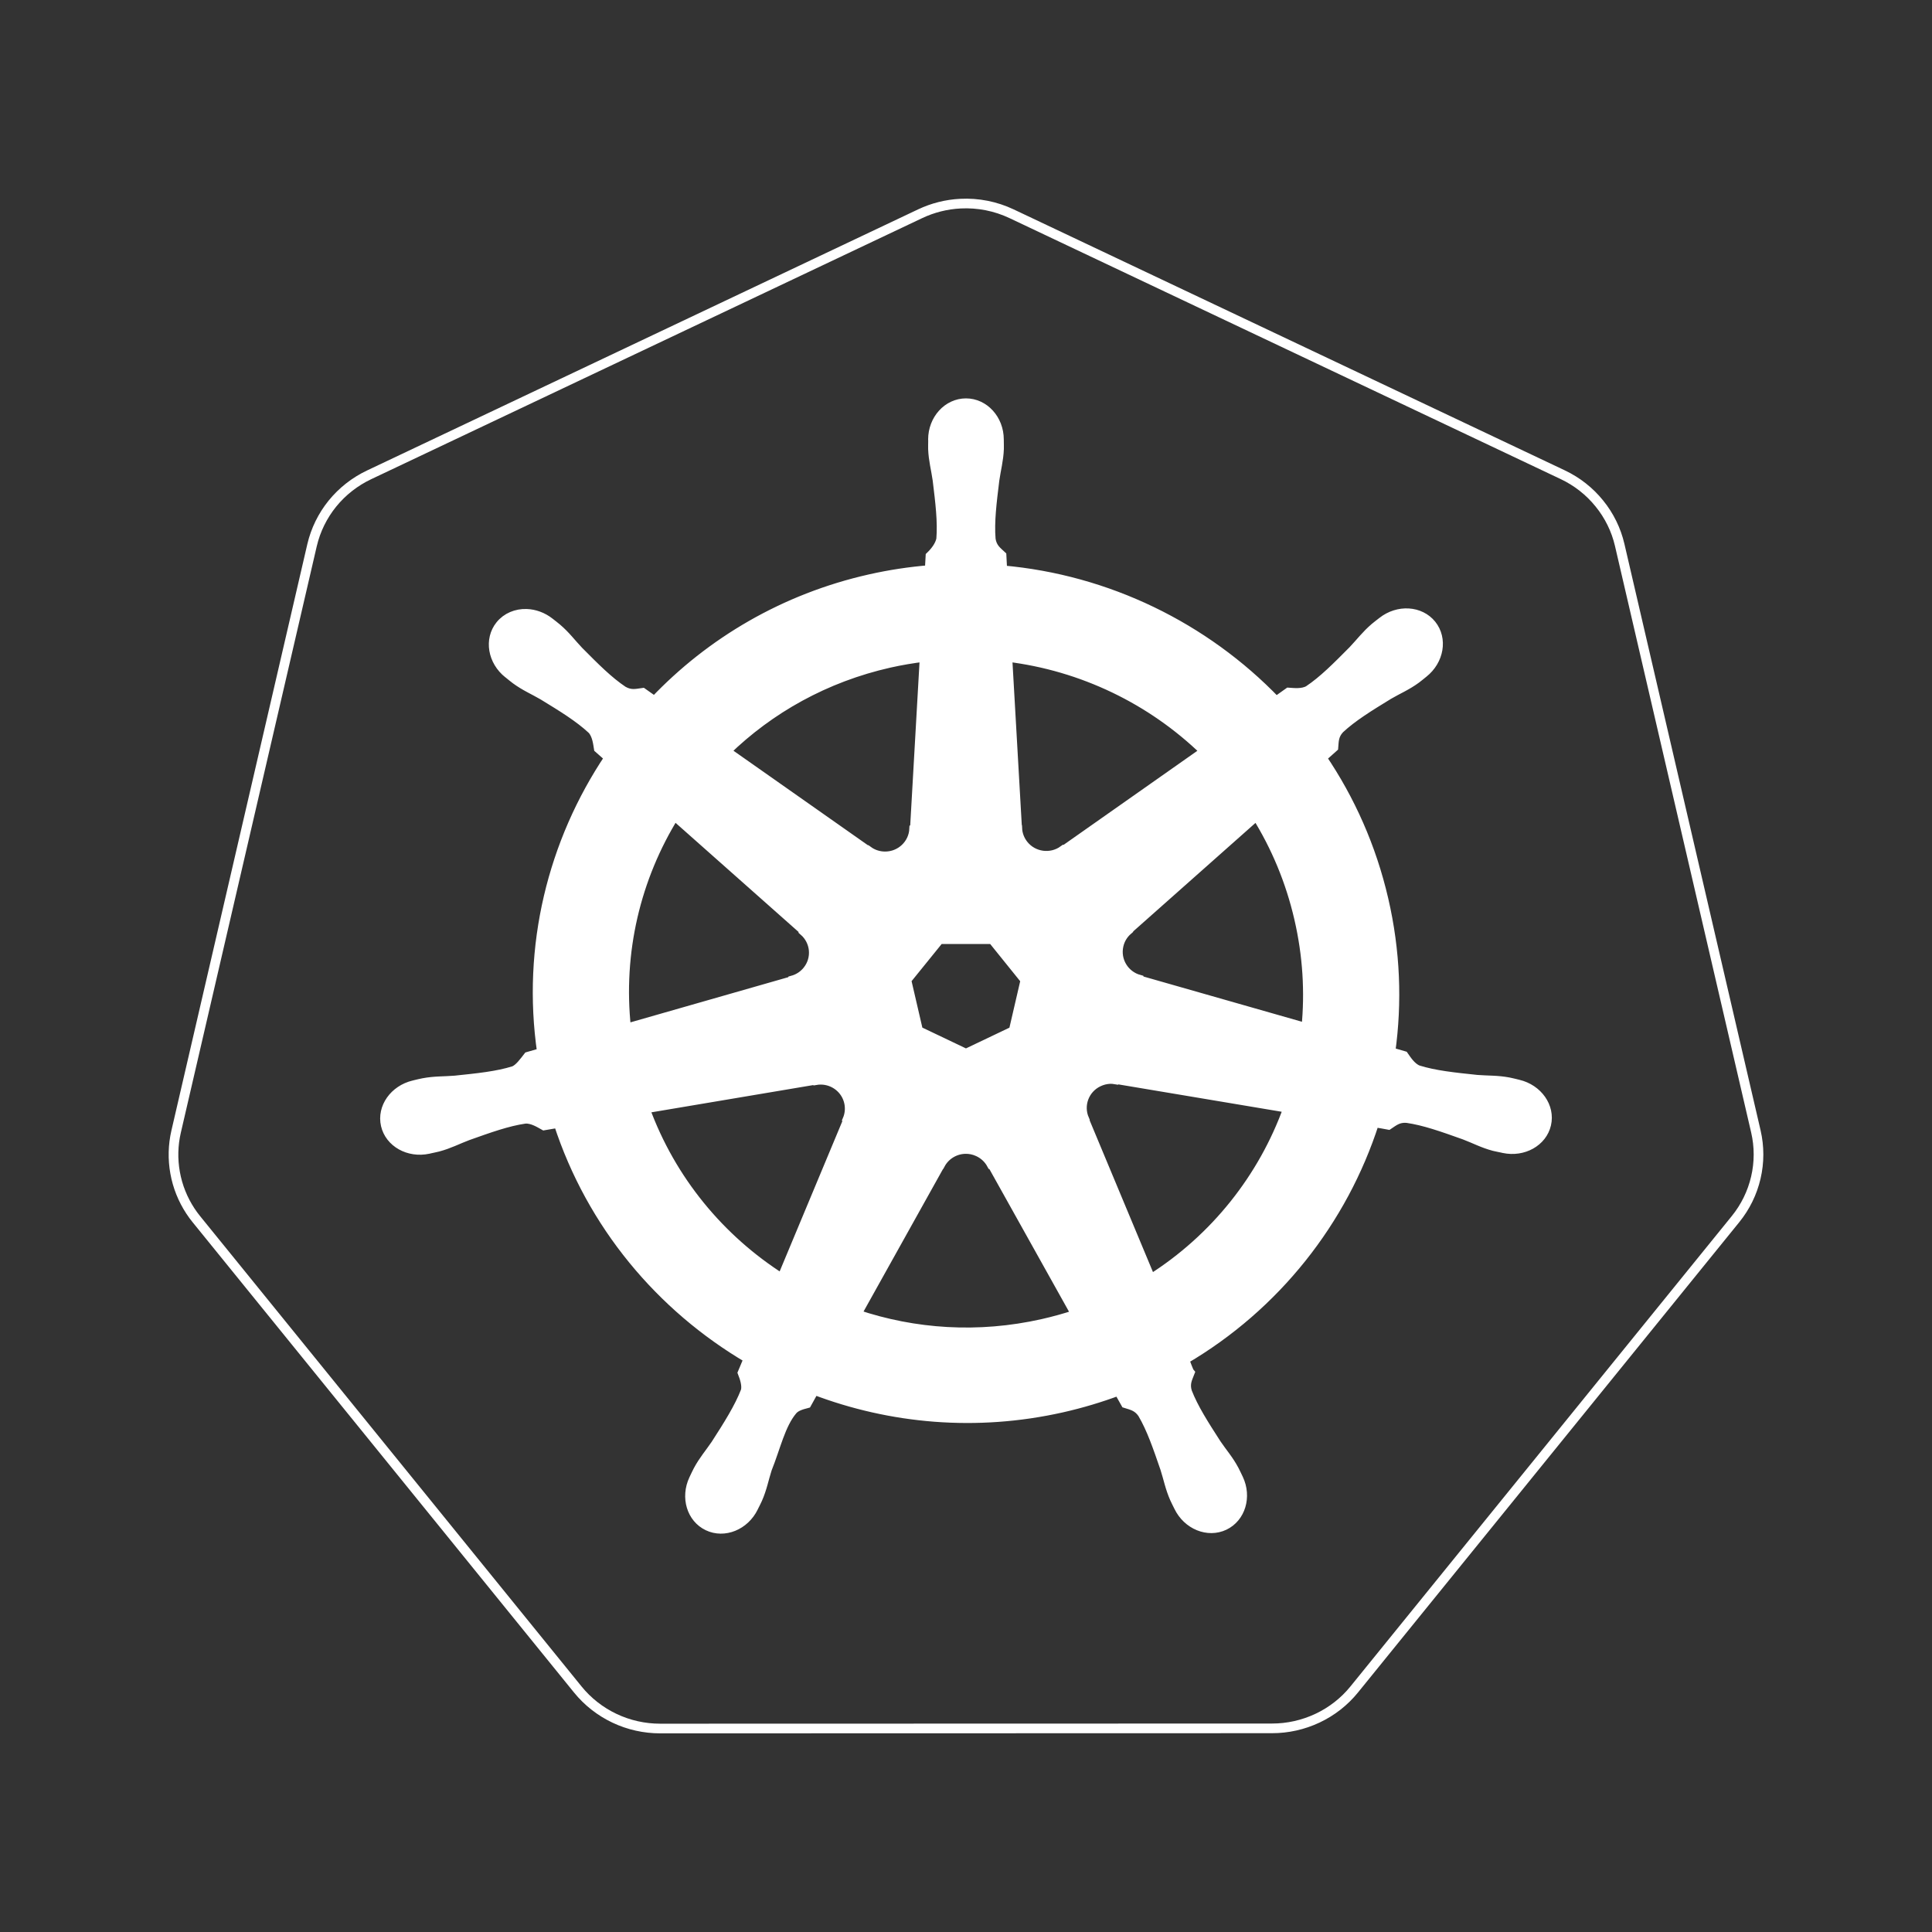 <svg width="50" height="50" viewBox="0 0 50 50" fill="none" xmlns="http://www.w3.org/2000/svg">
<rect x="0" y="0" width="50" height="50" fill="#333333" stroke="none"/>
<path d="M24.999 10.435C24.528 10.435 24.145 10.856 24.145 11.375C24.145 11.383 24.147 11.391 24.147 11.399C24.147 11.47 24.143 11.555 24.145 11.616C24.157 11.916 24.223 12.145 24.262 12.421C24.334 13.011 24.394 13.501 24.357 13.956C24.321 14.128 24.194 14.285 24.08 14.394L24.06 14.752C23.547 14.794 23.032 14.871 22.517 14.987C20.3 15.486 18.392 16.618 16.939 18.147C16.845 18.083 16.68 17.965 16.631 17.93C16.479 17.95 16.325 17.997 16.124 17.881C15.742 17.626 15.394 17.274 14.973 16.85C14.78 16.647 14.641 16.454 14.412 16.259C14.36 16.214 14.28 16.154 14.222 16.108C14.043 15.967 13.832 15.893 13.627 15.886C13.365 15.877 13.112 15.979 12.947 16.184C12.653 16.55 12.747 17.108 13.157 17.432C13.161 17.436 13.165 17.438 13.17 17.441C13.226 17.486 13.295 17.544 13.347 17.582C13.59 17.76 13.812 17.852 14.054 17.993C14.565 18.305 14.988 18.565 15.324 18.877C15.455 19.016 15.477 19.26 15.495 19.366L15.769 19.608C14.304 21.793 13.626 24.493 14.027 27.244L13.669 27.347C13.575 27.467 13.442 27.657 13.303 27.714C12.864 27.851 12.369 27.901 11.773 27.963C11.492 27.986 11.251 27.973 10.954 28.029C10.888 28.041 10.797 28.064 10.726 28.081C10.723 28.081 10.721 28.082 10.718 28.083C10.714 28.084 10.709 28.085 10.706 28.086C10.203 28.207 9.879 28.665 9.983 29.117C10.088 29.569 10.579 29.844 11.085 29.736C11.089 29.735 11.094 29.735 11.098 29.734C11.104 29.733 11.108 29.73 11.114 29.729C11.185 29.713 11.273 29.696 11.335 29.68C11.627 29.602 11.838 29.488 12.101 29.389C12.666 29.188 13.133 29.02 13.589 28.954C13.779 28.94 13.98 29.071 14.08 29.126L14.452 29.063C15.308 31.695 17.102 33.823 19.374 35.158L19.219 35.527C19.275 35.67 19.337 35.864 19.295 36.005C19.13 36.431 18.846 36.881 18.523 37.382C18.366 37.614 18.206 37.794 18.065 38.059C18.031 38.122 17.988 38.219 17.955 38.286C17.736 38.752 17.897 39.288 18.318 39.489C18.742 39.692 19.269 39.478 19.497 39.012L19.498 39.01V39.008C19.531 38.942 19.577 38.855 19.604 38.793C19.725 38.518 19.765 38.283 19.85 38.017C20.076 37.455 20.2 36.864 20.511 36.496C20.596 36.396 20.735 36.357 20.879 36.319L21.072 35.971C23.053 36.725 25.27 36.928 27.485 36.429C27.99 36.315 28.478 36.168 28.95 35.992C29.004 36.087 29.105 36.271 29.132 36.317C29.278 36.364 29.438 36.389 29.568 36.579C29.8 36.973 29.959 37.44 30.153 38.003C30.238 38.268 30.28 38.504 30.401 38.778C30.429 38.841 30.475 38.929 30.507 38.995C30.734 39.463 31.262 39.678 31.687 39.475C32.108 39.273 32.27 38.737 32.05 38.272C32.017 38.205 31.973 38.108 31.939 38.044C31.798 37.779 31.637 37.601 31.481 37.37C31.158 36.868 30.89 36.452 30.724 36.026C30.655 35.806 30.736 35.669 30.79 35.527C30.758 35.49 30.688 35.282 30.648 35.185C33.009 33.802 34.75 31.596 35.568 29.047C35.679 29.064 35.871 29.098 35.933 29.11C36.061 29.026 36.179 28.916 36.411 28.935C36.867 29 37.334 29.168 37.899 29.369C38.162 29.468 38.373 29.584 38.665 29.662C38.727 29.678 38.815 29.693 38.886 29.709C38.892 29.71 38.897 29.713 38.902 29.714C38.906 29.715 38.911 29.715 38.915 29.716C39.421 29.824 39.913 29.549 40.017 29.097C40.121 28.645 39.797 28.187 39.294 28.067C39.221 28.05 39.117 28.022 39.046 28.009C38.749 27.953 38.508 27.966 38.227 27.944C37.631 27.881 37.136 27.831 36.697 27.694C36.518 27.625 36.391 27.414 36.329 27.327L35.984 27.227C36.163 25.945 36.115 24.611 35.805 23.276C35.493 21.928 34.942 20.696 34.206 19.61C34.294 19.53 34.461 19.383 34.509 19.34C34.523 19.188 34.511 19.029 34.669 18.861C35.005 18.549 35.428 18.289 35.938 17.977C36.181 17.835 36.405 17.744 36.648 17.566C36.703 17.526 36.778 17.462 36.836 17.416C37.245 17.092 37.34 16.534 37.046 16.168C36.752 15.803 36.182 15.768 35.773 16.092C35.714 16.138 35.635 16.198 35.583 16.242C35.354 16.438 35.212 16.631 35.019 16.834C34.598 17.258 34.25 17.611 33.868 17.866C33.703 17.962 33.461 17.929 33.35 17.922L33.026 18.152C31.175 16.227 28.654 14.996 25.94 14.758C25.933 14.645 25.923 14.441 25.92 14.379C25.809 14.274 25.675 14.184 25.641 13.956C25.604 13.501 25.666 13.011 25.738 12.421C25.777 12.145 25.843 11.916 25.855 11.616C25.857 11.548 25.853 11.449 25.853 11.375C25.853 10.856 25.471 10.435 24.999 10.435ZM23.93 17L23.677 21.44L23.659 21.449C23.642 21.846 23.312 22.163 22.907 22.163C22.741 22.163 22.588 22.111 22.464 22.02L22.457 22.024L18.785 19.443C19.914 18.343 21.357 17.53 23.02 17.155C23.324 17.087 23.628 17.036 23.93 17ZM26.07 17C28.012 17.237 29.808 18.109 31.184 19.445L27.536 22.01L27.523 22.004C27.2 22.239 26.743 22.18 26.491 21.867C26.388 21.738 26.333 21.587 26.327 21.435L26.323 21.433L26.07 17ZM17.454 21.102L20.806 24.075L20.802 24.093C21.105 24.354 21.15 24.806 20.897 25.12C20.794 25.249 20.655 25.335 20.507 25.375L20.503 25.39L16.206 26.62C15.988 24.637 16.459 22.709 17.454 21.102ZM32.521 21.104C33.019 21.904 33.396 22.798 33.62 23.768C33.842 24.725 33.898 25.681 33.806 26.605L29.488 25.372L29.484 25.354C29.097 25.249 28.86 24.859 28.95 24.468C28.986 24.307 29.072 24.172 29.189 24.071L29.187 24.062L32.521 21.104ZM24.311 24.305H25.685L26.538 25.363L26.232 26.683L24.999 27.271L23.762 26.681L23.456 25.361L24.311 24.305ZM28.714 27.925C28.773 27.922 28.831 27.928 28.887 27.938L28.895 27.929L33.34 28.674C32.689 30.486 31.444 32.056 29.781 33.107L28.056 28.974L28.061 28.967C27.903 28.602 28.061 28.174 28.426 28C28.519 27.955 28.617 27.93 28.714 27.925ZM21.249 27.944C21.588 27.948 21.893 28.182 21.971 28.524C22.008 28.684 21.99 28.843 21.93 28.983L21.942 29L20.235 33.09C18.639 32.075 17.368 30.554 16.688 28.689L21.094 27.947L21.102 27.956C21.151 27.947 21.201 27.943 21.249 27.944ZM24.972 29.736C25.09 29.732 25.21 29.755 25.324 29.81C25.473 29.881 25.588 29.994 25.661 30.128H25.677L27.85 34.02C27.568 34.114 27.278 34.194 26.982 34.261C25.32 34.635 23.664 34.521 22.165 34.015L24.331 30.13H24.335C24.465 29.889 24.712 29.745 24.972 29.736Z" fill="white"/>
<path d="M24.858 5.27C24.495 5.288 24.14 5.377 23.813 5.532L9.552 12.289C9.183 12.464 8.859 12.718 8.603 13.033C8.348 13.348 8.168 13.716 8.076 14.108L4.558 29.286C4.477 29.635 4.468 29.997 4.532 30.351C4.595 30.704 4.73 31.041 4.928 31.342C4.977 31.416 5.028 31.487 5.084 31.555L14.954 43.725C15.21 44.04 15.534 44.294 15.903 44.469C16.272 44.644 16.677 44.734 17.086 44.734L32.915 44.73C33.325 44.731 33.729 44.64 34.098 44.466C34.467 44.292 34.792 44.038 35.047 43.723L44.914 31.552C45.17 31.237 45.35 30.869 45.441 30.476C45.533 30.083 45.533 29.675 45.442 29.282L41.918 14.105C41.827 13.712 41.647 13.345 41.391 13.03C41.136 12.714 40.812 12.46 40.442 12.285L26.18 5.532C25.768 5.337 25.314 5.247 24.858 5.27Z" stroke="white" stroke-width="0.25"/>
<path d="M24.999 10.435C24.528 10.435 24.145 10.856 24.145 11.375C24.145 11.383 24.147 11.391 24.147 11.399C24.147 11.47 24.143 11.555 24.145 11.616C24.157 11.916 24.223 12.145 24.262 12.421C24.334 13.011 24.394 13.501 24.357 13.956C24.321 14.128 24.194 14.285 24.08 14.394L24.06 14.752C23.547 14.794 23.032 14.871 22.517 14.987C20.3 15.486 18.392 16.618 16.939 18.147C16.845 18.083 16.68 17.965 16.631 17.93C16.479 17.95 16.325 17.997 16.124 17.881C15.742 17.626 15.394 17.274 14.973 16.85C14.78 16.647 14.641 16.454 14.412 16.259C14.36 16.214 14.28 16.154 14.222 16.108C14.043 15.967 13.832 15.893 13.627 15.886C13.365 15.877 13.112 15.979 12.947 16.184C12.653 16.55 12.747 17.108 13.157 17.432C13.161 17.436 13.165 17.438 13.17 17.441C13.226 17.486 13.295 17.544 13.347 17.582C13.59 17.76 13.812 17.852 14.054 17.993C14.565 18.305 14.988 18.565 15.324 18.877C15.455 19.016 15.477 19.26 15.495 19.366L15.769 19.608C14.304 21.793 13.626 24.493 14.027 27.244L13.669 27.347C13.575 27.467 13.442 27.657 13.303 27.714C12.864 27.851 12.369 27.901 11.773 27.963C11.492 27.986 11.251 27.973 10.954 28.029C10.888 28.041 10.797 28.064 10.726 28.081C10.723 28.081 10.721 28.082 10.718 28.083C10.714 28.084 10.709 28.085 10.706 28.086C10.203 28.207 9.879 28.665 9.983 29.117C10.088 29.569 10.579 29.844 11.085 29.736C11.089 29.735 11.094 29.735 11.098 29.734C11.104 29.733 11.108 29.73 11.114 29.729C11.185 29.713 11.273 29.696 11.335 29.68C11.627 29.602 11.838 29.488 12.101 29.389C12.666 29.188 13.133 29.02 13.589 28.954C13.779 28.94 13.98 29.071 14.08 29.126L14.452 29.063C15.308 31.695 17.102 33.823 19.374 35.158L19.219 35.527C19.275 35.67 19.337 35.864 19.295 36.005C19.13 36.431 18.846 36.881 18.523 37.382C18.366 37.614 18.206 37.794 18.065 38.059C18.031 38.122 17.988 38.219 17.955 38.286C17.736 38.752 17.897 39.288 18.318 39.489C18.742 39.692 19.269 39.478 19.497 39.012L19.498 39.01V39.008C19.531 38.942 19.577 38.855 19.604 38.793C19.725 38.518 19.765 38.283 19.85 38.017C20.076 37.455 20.2 36.864 20.511 36.496C20.596 36.396 20.735 36.357 20.879 36.319L21.072 35.971C23.053 36.725 25.27 36.928 27.485 36.429C27.99 36.315 28.478 36.168 28.95 35.992C29.004 36.087 29.105 36.271 29.132 36.317C29.278 36.364 29.438 36.389 29.568 36.579C29.8 36.973 29.959 37.44 30.153 38.003C30.238 38.268 30.28 38.504 30.401 38.778C30.429 38.841 30.475 38.929 30.507 38.995C30.734 39.463 31.262 39.678 31.687 39.475C32.108 39.273 32.27 38.737 32.05 38.272C32.017 38.205 31.973 38.108 31.939 38.044C31.798 37.779 31.637 37.601 31.481 37.37C31.158 36.868 30.89 36.452 30.724 36.026C30.655 35.806 30.736 35.669 30.79 35.527C30.758 35.49 30.688 35.282 30.648 35.185C33.009 33.802 34.75 31.596 35.568 29.047C35.679 29.064 35.871 29.098 35.933 29.11C36.061 29.026 36.179 28.916 36.411 28.935C36.867 29 37.334 29.168 37.899 29.369C38.162 29.468 38.373 29.584 38.665 29.662C38.727 29.678 38.815 29.693 38.886 29.709C38.892 29.71 38.897 29.713 38.902 29.714C38.906 29.715 38.911 29.715 38.915 29.716C39.421 29.824 39.913 29.549 40.017 29.097C40.121 28.645 39.797 28.187 39.294 28.067C39.221 28.05 39.117 28.022 39.046 28.009C38.749 27.953 38.508 27.966 38.227 27.944C37.631 27.881 37.136 27.831 36.697 27.694C36.518 27.625 36.391 27.414 36.329 27.327L35.984 27.227C36.163 25.945 36.115 24.611 35.805 23.276C35.493 21.928 34.942 20.696 34.206 19.61C34.294 19.53 34.461 19.383 34.509 19.34C34.523 19.188 34.511 19.029 34.669 18.861C35.005 18.549 35.428 18.289 35.938 17.977C36.181 17.835 36.405 17.744 36.648 17.566C36.703 17.526 36.778 17.462 36.836 17.416C37.245 17.092 37.34 16.534 37.046 16.168C36.752 15.803 36.182 15.768 35.773 16.092C35.714 16.138 35.635 16.198 35.583 16.242C35.354 16.438 35.212 16.631 35.019 16.834C34.598 17.258 34.25 17.611 33.868 17.866C33.703 17.962 33.461 17.929 33.35 17.922L33.026 18.152C31.175 16.227 28.654 14.996 25.94 14.758C25.933 14.645 25.923 14.441 25.92 14.379C25.809 14.274 25.675 14.184 25.641 13.956C25.604 13.501 25.666 13.011 25.738 12.421C25.777 12.145 25.843 11.916 25.855 11.616C25.857 11.548 25.853 11.449 25.853 11.375C25.853 10.856 25.471 10.435 24.999 10.435ZM23.93 17L23.677 21.44L23.659 21.449C23.642 21.846 23.312 22.163 22.907 22.163C22.741 22.163 22.588 22.111 22.464 22.02L22.457 22.024L18.785 19.443C19.914 18.343 21.357 17.53 23.02 17.155C23.324 17.087 23.628 17.036 23.93 17ZM26.07 17C28.012 17.237 29.808 18.109 31.184 19.445L27.536 22.01L27.523 22.004C27.2 22.239 26.743 22.18 26.491 21.867C26.388 21.738 26.333 21.587 26.327 21.435L26.323 21.433L26.07 17ZM17.454 21.102L20.806 24.075L20.802 24.093C21.105 24.354 21.15 24.806 20.897 25.12C20.794 25.249 20.655 25.335 20.507 25.375L20.503 25.39L16.206 26.62C15.988 24.637 16.459 22.709 17.454 21.102ZM32.521 21.104C33.019 21.904 33.396 22.798 33.62 23.768C33.842 24.725 33.898 25.681 33.806 26.605L29.488 25.372L29.484 25.354C29.097 25.249 28.86 24.859 28.95 24.468C28.986 24.307 29.072 24.172 29.189 24.071L29.187 24.062L32.521 21.104ZM24.311 24.305H25.685L26.538 25.363L26.232 26.683L24.999 27.271L23.762 26.681L23.456 25.361L24.311 24.305ZM28.714 27.925C28.773 27.922 28.831 27.928 28.887 27.938L28.895 27.929L33.34 28.674C32.689 30.486 31.444 32.056 29.781 33.107L28.056 28.974L28.061 28.967C27.903 28.602 28.061 28.174 28.426 28C28.519 27.955 28.617 27.93 28.714 27.925ZM21.249 27.944C21.588 27.948 21.893 28.182 21.971 28.524C22.008 28.684 21.99 28.843 21.93 28.983L21.942 29L20.235 33.09C18.639 32.075 17.368 30.554 16.688 28.689L21.094 27.947L21.102 27.956C21.151 27.947 21.201 27.943 21.249 27.944ZM24.972 29.736C25.09 29.732 25.21 29.755 25.324 29.81C25.473 29.881 25.588 29.994 25.661 30.128H25.677L27.85 34.02C27.568 34.114 27.278 34.194 26.982 34.261C25.32 34.635 23.664 34.521 22.165 34.015L24.331 30.13H24.335C24.465 29.889 24.712 29.745 24.972 29.736Z" stroke="white" stroke-width="0.25"/>
</svg>
